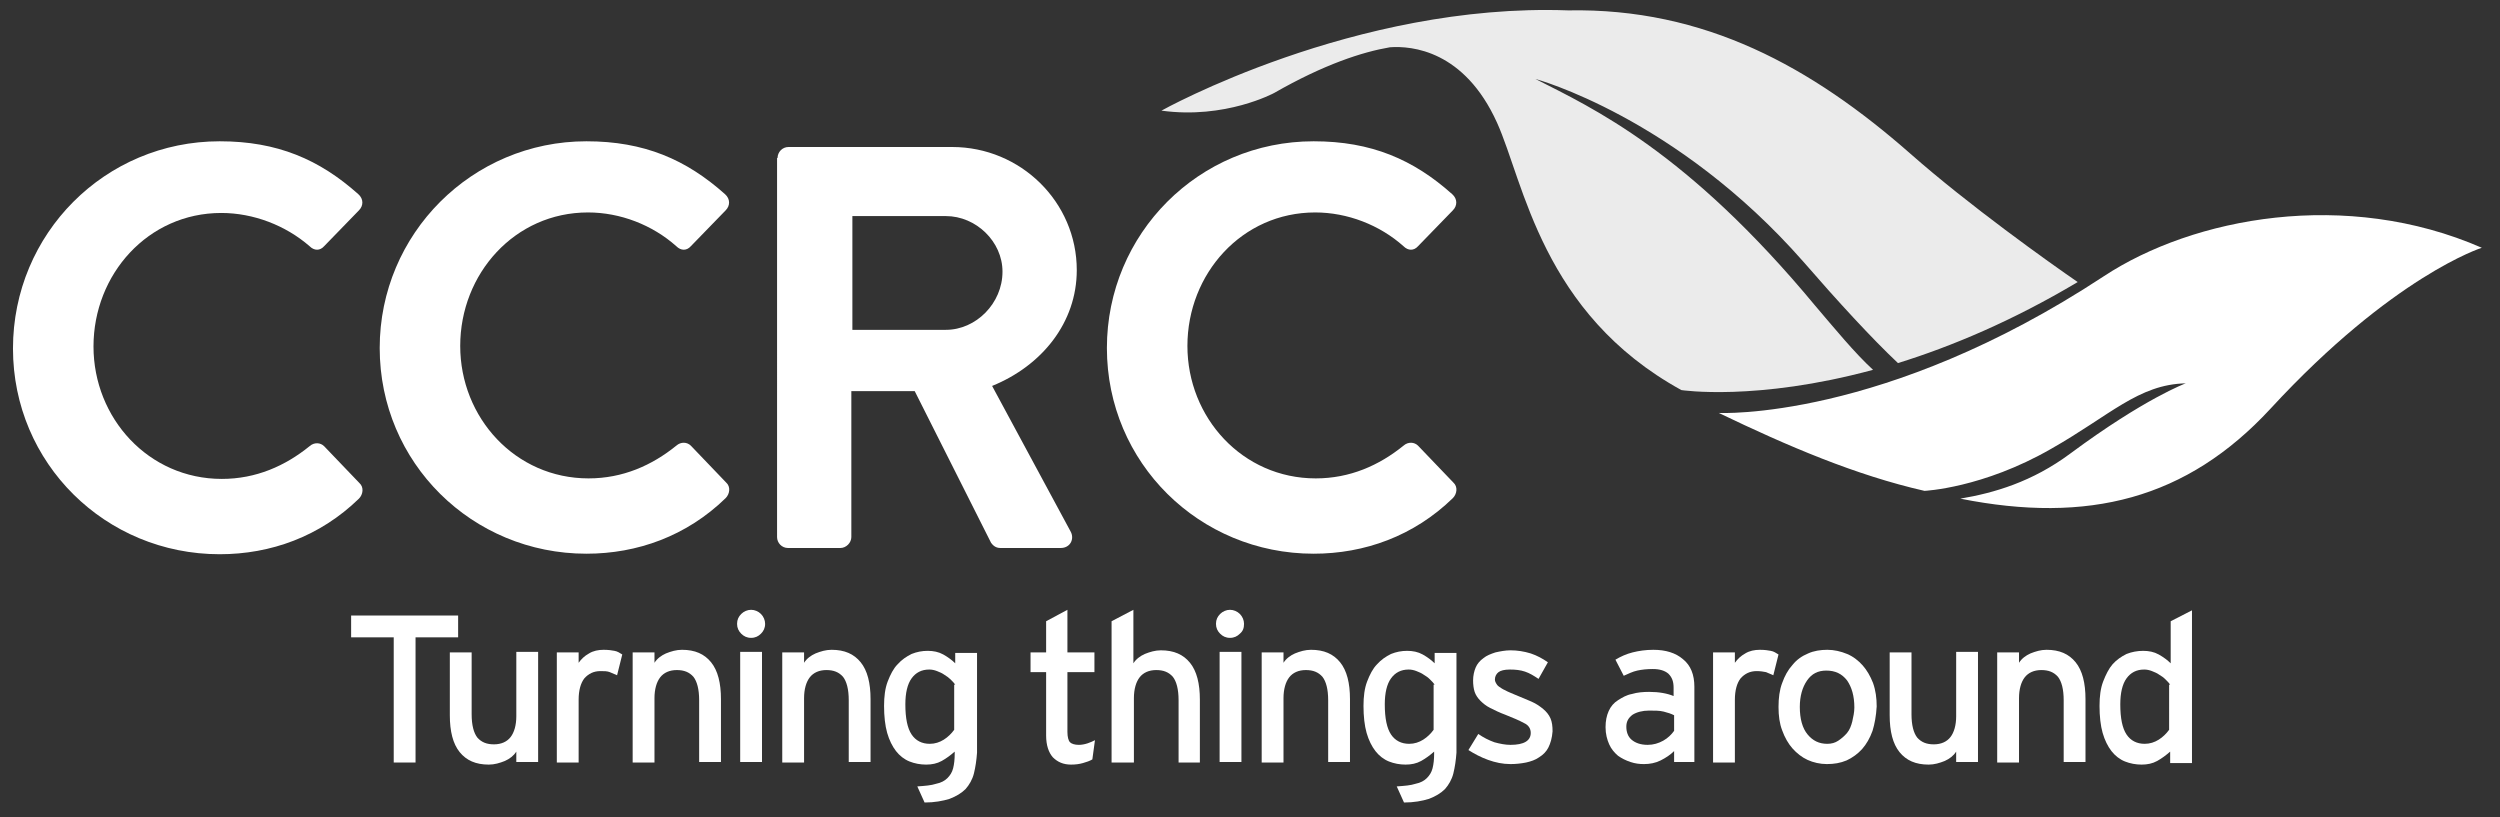 <?xml version="1.0" encoding="utf-8"?>
<!-- Generator: Adobe Illustrator 19.2.1, SVG Export Plug-In . SVG Version: 6.00 Build 0)  -->
<!DOCTYPE svg PUBLIC "-//W3C//DTD SVG 1.1//EN" "http://www.w3.org/Graphics/SVG/1.1/DTD/svg11.dtd">
<svg version="1.1" id="Layer_2" xmlns:x="http://ns.adobe.com/Extensibility/1.0/" xmlns:i="http://ns.adobe.com/AdobeIllustrator/10.0/" xmlns:graph="http://ns.adobe.com/Graphs/1.0/"
	 xmlns="http://www.w3.org/2000/svg" xmlns:xlink="http://www.w3.org/1999/xlink" x="0px" y="0px" viewBox="0 0 481.3 157.3"
	 enable-background="new 0 0 481.3 157.3" xml:space="preserve">
<rect x="0" y="0" width="481.3" height="157.3" fill="#333333" stroke="none"/>
<g>
	<path fill="#FFFFFF" d="M42.3,27.2c11.1,0,19.2,3.5,26.7,10.2c1,0.9,1,2.2,0.1,3.1l-6.7,6.9c-0.8,0.9-1.9,0.9-2.8,0
		C55,43.4,48.8,41,42.6,41C28.5,41,18,52.8,18,66.7c0,13.8,10.6,25.5,24.7,25.5c6.6,0,12.2-2.5,16.9-6.3c0.9-0.8,2.1-0.7,2.8,0
		l6.8,7.1c0.9,0.8,0.7,2.2-0.1,3c-7.5,7.3-17,10.7-26.8,10.7c-22,0-39.8-17.5-39.8-39.6C2.5,45,20.2,27.2,42.3,27.2z"/>
	<path fill="#FFFFFF" d="M112.9,27.2c11.1,0,19.2,3.5,26.7,10.2c1,0.9,1,2.2,0.1,3.1l-6.7,6.9c-0.8,0.9-1.9,0.9-2.8,0
		c-4.6-4.1-10.8-6.5-17-6.5c-14.1,0-24.6,11.8-24.6,25.7c0,13.8,10.6,25.5,24.7,25.5c6.6,0,12.2-2.5,16.9-6.3c0.9-0.8,2.1-0.7,2.8,0
		l6.8,7.1c0.9,0.8,0.7,2.2-0.1,3c-7.5,7.3-17,10.7-26.8,10.7c-22,0-39.8-17.5-39.8-39.6C73.1,45,90.9,27.2,112.9,27.2z"/>
	<path fill="#FFFFFF" d="M149.7,30.4c0-1.1,0.9-2.1,2.1-2.1h31.5c13.2,0,24,10.6,24,23.7c0,10.1-6.7,18.4-16.3,22.3l15.1,28
		c0.8,1.4,0,3.2-1.9,3.2h-11.6c-1,0-1.5-0.6-1.8-1l-14.7-29.2h-12.2v28.1c0,1.1-1,2.1-2.1,2.1h-10.1c-1.2,0-2.1-1-2.1-2.1V30.4z
		 M182.1,63.5c5.8,0,10.9-5.1,10.9-11.2c0-5.8-5.1-10.7-10.9-10.7h-18v21.9H182.1z"/>
	<path fill="#FFFFFF" d="M252.9,27.2c11.1,0,19.2,3.5,26.7,10.2c1,0.9,1,2.2,0.1,3.1l-6.7,6.9c-0.8,0.9-1.9,0.9-2.8,0
		c-4.6-4.1-10.8-6.5-17-6.5c-14.1,0-24.6,11.8-24.6,25.7c0,13.8,10.6,25.5,24.7,25.5c6.6,0,12.2-2.5,16.9-6.3c0.9-0.8,2.1-0.7,2.8,0
		l6.8,7.1c0.9,0.8,0.7,2.2-0.1,3c-7.5,7.3-17,10.7-26.8,10.7c-22,0-39.8-17.5-39.8-39.6C213.1,45,230.8,27.2,252.9,27.2z"/>
</g>
<g>
	<g>
		<path fill="#FFFFFF" d="M80,122.7v24.1h-4.2v-24.1h-8.2v-4.2h20.6v4.2H80z"/>
		<path fill="#FFFFFF" d="M99.4,146.7v-2c-0.5,0.8-1.3,1.4-2.2,1.8c-1,0.4-2,0.7-3.1,0.7c-2.5,0-4.3-0.8-5.6-2.4
			c-1.3-1.6-1.9-4-1.9-7.1v-12.1h4.2v11.9c0,2.1,0.4,3.6,1.1,4.5c0.8,0.9,1.8,1.3,3.2,1.3c1.4,0,2.5-0.5,3.2-1.4
			c0.7-0.9,1.1-2.3,1.1-4v-12.4h4.2v21.2H99.4z"/>
		<path fill="#FFFFFF" d="M118.8,130c-0.5-0.2-0.9-0.4-1.4-0.6s-1.1-0.2-1.8-0.2c-1.3,0-2.3,0.5-3.1,1.4c-0.7,0.9-1.1,2.3-1.1,4.1
			v12.1h-4.2v-21.2h4.2v2c0.5-0.7,1.1-1.3,2-1.8c0.8-0.5,1.8-0.7,2.8-0.7c0.9,0,1.6,0.1,2.1,0.2c0.6,0.1,1,0.4,1.5,0.7L118.8,130z"
			/>
		<path fill="#FFFFFF" d="M134.6,146.7v-11.9c0-2.1-0.4-3.6-1.1-4.5c-0.8-0.9-1.8-1.3-3.2-1.3c-1.4,0-2.5,0.5-3.2,1.4
			c-0.7,0.9-1.1,2.3-1.1,4v12.4h-4.2v-21.2h4.2v2c0.5-0.8,1.3-1.4,2.2-1.8c1-0.4,2-0.7,3.1-0.7c2.5,0,4.3,0.8,5.6,2.4
			c1.3,1.6,1.9,4,1.9,7.1v12.1H134.6z"/>
		<path fill="#FFFFFF" d="M146.5,122c-0.5,0.5-1.1,0.8-1.9,0.8c-0.8,0-1.4-0.3-1.9-0.8c-0.5-0.5-0.8-1.1-0.8-1.9
			c0-0.8,0.3-1.4,0.8-1.9c0.5-0.5,1.2-0.8,1.9-0.8c0.7,0,1.4,0.3,1.9,0.8c0.5,0.5,0.8,1.2,0.8,1.9C147.3,120.9,147,121.5,146.5,122z
			 M142.5,146.7v-21.2h4.2v21.2H142.5z"/>
		<path fill="#FFFFFF" d="M163.4,146.7v-11.9c0-2.1-0.4-3.6-1.1-4.5c-0.8-0.9-1.8-1.3-3.2-1.3c-1.4,0-2.5,0.5-3.2,1.4
			c-0.7,0.9-1.1,2.3-1.1,4v12.4h-4.2v-21.2h4.2v2c0.5-0.8,1.3-1.4,2.2-1.8c1-0.4,2-0.7,3.1-0.7c2.5,0,4.3,0.8,5.6,2.4
			c1.3,1.6,1.9,4,1.9,7.1v12.1H163.4z"/>
		<path fill="#FFFFFF" d="M187.5,148.9c-0.3,1.2-0.9,2.2-1.6,3c-0.8,0.8-1.8,1.4-3.1,1.9c-1.3,0.4-2.9,0.7-4.8,0.7l-1.4-3.1
			c1.5-0.1,2.7-0.2,3.6-0.5c1-0.2,1.7-0.6,2.2-1.1c0.5-0.5,0.9-1.1,1.1-1.9c0.2-0.8,0.3-1.7,0.3-2.8v-0.4c-0.8,0.7-1.6,1.3-2.5,1.8
			c-0.9,0.5-1.9,0.7-3,0.7c-1.1,0-2.2-0.2-3.2-0.6c-1-0.4-1.9-1.1-2.6-2c-0.7-0.9-1.3-2.1-1.7-3.5c-0.4-1.4-0.6-3.2-0.6-5.2
			c0-1.8,0.2-3.4,0.7-4.7c0.5-1.3,1.1-2.5,1.9-3.3c0.8-0.9,1.7-1.5,2.7-2c1-0.4,2-0.6,3.1-0.6c1.1,0,2.1,0.2,3,0.7
			c0.9,0.5,1.7,1.1,2.3,1.7v-2h4.2v19.2C188,146.3,187.8,147.7,187.5,148.9z M183.9,131.8c-0.2-0.3-0.5-0.6-0.9-1
			c-0.3-0.3-0.7-0.6-1.2-0.9c-0.4-0.3-0.9-0.5-1.4-0.7s-1-0.3-1.5-0.3c-1.5,0-2.6,0.6-3.4,1.7s-1.2,2.8-1.2,5c0,2.7,0.4,4.6,1.2,5.8
			c0.8,1.2,2,1.8,3.5,1.8c1,0,1.9-0.3,2.7-0.8c0.8-0.5,1.5-1.2,2-1.9V131.8z"/>
		<path fill="#FFFFFF" d="M210.3,146.2c-0.5,0.3-1.1,0.5-1.8,0.7c-0.7,0.2-1.4,0.3-2.3,0.3c-1.5,0-2.6-0.5-3.5-1.4
			c-0.8-0.9-1.3-2.3-1.3-4.2v-12.2h-3v-3.8h3v-6l4.1-2.2v8.2h5.2v3.8h-5.2v11.5c0,1,0.2,1.7,0.5,2c0.3,0.3,0.9,0.5,1.7,0.5
			c0.5,0,1.1-0.1,1.7-0.3c0.6-0.2,1-0.4,1.4-0.6L210.3,146.2z"/>
		<path fill="#FFFFFF" d="M226.9,146.7v-11.9c0-2.1-0.4-3.6-1.1-4.5c-0.8-0.9-1.8-1.3-3.2-1.3c-1.4,0-2.5,0.5-3.2,1.4
			c-0.7,0.9-1.1,2.3-1.1,4v12.4H214v-27.2l4.2-2.2v10.3c0.5-0.8,1.3-1.4,2.2-1.8c1-0.4,2-0.7,3.1-0.7c2.5,0,4.3,0.8,5.6,2.4
			c1.3,1.6,1.9,4,1.9,7.1v12.1H226.9z"/>
		<path fill="#FFFFFF" d="M238.7,122c-0.5,0.5-1.1,0.8-1.9,0.8c-0.8,0-1.4-0.3-1.9-0.8c-0.5-0.5-0.8-1.1-0.8-1.9
			c0-0.8,0.3-1.4,0.8-1.9c0.5-0.5,1.2-0.8,1.9-0.8c0.7,0,1.4,0.3,1.9,0.8c0.5,0.5,0.8,1.2,0.8,1.9
			C239.5,120.9,239.3,121.5,238.7,122z M234.8,146.7v-21.2h4.2v21.2H234.8z"/>
		<path fill="#FFFFFF" d="M255.7,146.7v-11.9c0-2.1-0.4-3.6-1.1-4.5c-0.8-0.9-1.8-1.3-3.2-1.3c-1.4,0-2.5,0.5-3.2,1.4
			c-0.7,0.9-1.1,2.3-1.1,4v12.4h-4.2v-21.2h4.2v2c0.5-0.8,1.3-1.4,2.2-1.8c1-0.4,2-0.7,3.1-0.7c2.5,0,4.3,0.8,5.6,2.4
			c1.3,1.6,1.9,4,1.9,7.1v12.1H255.7z"/>
		<path fill="#FFFFFF" d="M279.8,148.9c-0.3,1.2-0.9,2.2-1.6,3c-0.8,0.8-1.8,1.4-3.1,1.9c-1.3,0.4-2.9,0.7-4.8,0.7l-1.4-3.1
			c1.5-0.1,2.7-0.2,3.6-0.5c1-0.2,1.7-0.6,2.2-1.1c0.5-0.5,0.9-1.1,1.1-1.9c0.2-0.8,0.3-1.7,0.3-2.8v-0.4c-0.8,0.7-1.6,1.3-2.5,1.8
			c-0.9,0.5-1.9,0.7-3,0.7s-2.2-0.2-3.2-0.6s-1.9-1.1-2.6-2c-0.7-0.9-1.3-2.1-1.7-3.5c-0.4-1.4-0.6-3.2-0.6-5.2
			c0-1.8,0.2-3.4,0.7-4.7c0.5-1.3,1.1-2.5,1.9-3.3c0.8-0.9,1.7-1.5,2.7-2c1-0.4,2-0.6,3.1-0.6c1.1,0,2.1,0.2,3,0.7
			c0.9,0.5,1.7,1.1,2.3,1.7v-2h4.2v19.2C280.3,146.3,280.1,147.7,279.8,148.9z M276.2,131.8c-0.2-0.3-0.5-0.6-0.9-1
			s-0.7-0.6-1.2-0.9c-0.4-0.3-0.9-0.5-1.4-0.7s-1-0.3-1.5-0.3c-1.5,0-2.6,0.6-3.4,1.7s-1.2,2.8-1.2,5c0,2.7,0.4,4.6,1.2,5.8
			c0.8,1.2,2,1.8,3.5,1.8c1,0,1.9-0.3,2.7-0.8s1.5-1.2,2-1.9V131.8z"/>
		<path fill="#FFFFFF" d="M298.1,143.9c-0.4,0.8-1,1.4-1.8,1.9c-0.7,0.5-1.6,0.8-2.5,1c-1,0.2-2,0.3-3,0.3c-1.5,0-2.9-0.3-4.3-0.8
			c-1.4-0.5-2.7-1.2-3.8-1.9l1.9-3.1c1,0.7,2,1.2,3.1,1.6c1.1,0.3,2.1,0.5,3.1,0.5c2.6,0,3.9-0.8,3.9-2.3c0-0.8-0.4-1.5-1.3-1.9
			c-0.9-0.5-2.1-1-3.6-1.6c-1.1-0.4-2.1-0.9-2.9-1.3c-0.8-0.4-1.4-0.9-1.9-1.4c-0.5-0.5-0.9-1.1-1.1-1.7s-0.3-1.4-0.3-2.2
			c0-0.9,0.2-1.8,0.5-2.5c0.3-0.7,0.8-1.3,1.5-1.8c0.6-0.5,1.4-0.8,2.3-1.1c0.9-0.2,1.9-0.4,2.9-0.4c1.3,0,2.6,0.2,3.9,0.6
			c1.2,0.4,2.3,1,3.3,1.7l-1.8,3.2c-0.9-0.6-1.7-1.1-2.6-1.4s-1.8-0.4-2.9-0.4s-1.8,0.2-2.2,0.5s-0.7,0.8-0.7,1.4
			c0,0.3,0.1,0.5,0.2,0.7c0.1,0.2,0.3,0.5,0.6,0.7c0.3,0.2,0.7,0.5,1.2,0.7c0.5,0.3,1.1,0.5,2,0.9c1.2,0.5,2.2,0.9,3.1,1.3
			s1.6,0.9,2.2,1.4c0.6,0.5,1.1,1.1,1.4,1.8c0.3,0.7,0.4,1.5,0.4,2.5C298.8,142.1,298.5,143.1,298.1,143.9z"/>
		<path fill="#FFFFFF" d="M322.3,146.7v-2.1c-0.7,0.7-1.6,1.3-2.6,1.8c-1,0.5-2.1,0.7-3.2,0.7c-0.9,0-1.7-0.1-2.6-0.4
			c-0.9-0.3-1.7-0.7-2.4-1.2c-0.7-0.6-1.3-1.3-1.7-2.2s-0.7-2-0.7-3.3c0-1.2,0.2-2.2,0.6-3.1c0.4-0.9,1-1.6,1.8-2.1s1.6-1,2.7-1.2
			c1-0.3,2.1-0.4,3.3-0.4c1.9,0,3.5,0.3,4.7,0.8v-1.6c0-1.2-0.3-2-1-2.7c-0.7-0.6-1.7-0.9-3-0.9c-1.1,0-2.1,0.1-3,0.3
			c-0.9,0.2-1.7,0.6-2.6,1l-1.6-3.1c1-0.6,2.1-1.1,3.3-1.4c1.2-0.3,2.5-0.5,4-0.5c2.4,0,4.3,0.6,5.7,1.8c1.5,1.2,2.2,3,2.2,5.3v14.5
			H322.3z M322.3,137.7c-0.6-0.3-1.2-0.5-2-0.7c-0.8-0.2-1.7-0.2-2.8-0.2c-1.3,0-2.4,0.3-3.2,0.8c-0.8,0.6-1.2,1.3-1.2,2.3
			c0,1,0.3,1.9,1,2.5c0.7,0.6,1.7,1,3.1,1c1.1,0,2.1-0.3,3-0.8s1.6-1.2,2.1-1.9V137.7z"/>
		<path fill="#FFFFFF" d="M341.4,130c-0.5-0.2-0.9-0.4-1.4-0.6c-0.5-0.1-1.1-0.2-1.8-0.2c-1.3,0-2.3,0.5-3.1,1.4
			c-0.7,0.9-1.1,2.3-1.1,4.1v12.1h-4.2v-21.2h4.2v2c0.5-0.7,1.1-1.3,2-1.8c0.8-0.5,1.8-0.7,2.8-0.7c0.9,0,1.6,0.1,2.1,0.2
			c0.6,0.1,1,0.4,1.5,0.7L341.4,130z"/>
		<path fill="#FFFFFF" d="M360.5,140.7c-0.5,1.4-1.2,2.6-2,3.5s-1.9,1.7-3,2.2c-1.2,0.5-2.4,0.7-3.8,0.7c-1.3,0-2.6-0.3-3.7-0.8
			c-1.1-0.5-2.1-1.3-2.9-2.2s-1.5-2.1-2-3.5c-0.5-1.3-0.7-2.8-0.7-4.5c0-1.7,0.2-3.3,0.7-4.6c0.5-1.4,1.1-2.5,2-3.5
			c0.8-1,1.8-1.7,3-2.2c1.1-0.5,2.4-0.7,3.7-0.7c1.3,0,2.6,0.3,3.8,0.8c1.2,0.5,2.2,1.3,3,2.2c0.8,0.9,1.5,2.1,2,3.4
			c0.5,1.4,0.7,2.9,0.7,4.5C361.2,137.8,360.9,139.4,360.5,140.7z M355.6,131c-1-1.3-2.3-1.9-4-1.9c-1.6,0-2.8,0.6-3.7,1.9
			s-1.4,3-1.4,5.1c0,2.3,0.5,4.1,1.5,5.3c1,1.2,2.2,1.8,3.8,1.8c0.8,0,1.5-0.2,2.1-0.6c0.6-0.4,1.2-0.9,1.7-1.5
			c0.5-0.6,0.8-1.4,1-2.2c0.2-0.9,0.4-1.8,0.4-2.7C357,134,356.5,132.3,355.6,131z"/>
		<path fill="#FFFFFF" d="M376.6,146.7v-2c-0.5,0.8-1.3,1.4-2.2,1.8c-1,0.4-2,0.7-3.1,0.7c-2.5,0-4.3-0.8-5.6-2.4
			c-1.3-1.6-1.9-4-1.9-7.1v-12.1h4.2v11.9c0,2.1,0.4,3.6,1.1,4.5c0.8,0.9,1.8,1.3,3.2,1.3c1.4,0,2.5-0.5,3.2-1.4
			c0.7-0.9,1.1-2.3,1.1-4v-12.4h4.2v21.2H376.6z"/>
		<path fill="#FFFFFF" d="M397.3,146.7v-11.9c0-2.1-0.4-3.6-1.1-4.5c-0.8-0.9-1.8-1.3-3.2-1.3c-1.4,0-2.5,0.5-3.2,1.4
			c-0.7,0.9-1.1,2.3-1.1,4v12.4h-4.2v-21.2h4.2v2c0.5-0.8,1.3-1.4,2.2-1.8c1-0.4,2-0.7,3.1-0.7c2.5,0,4.3,0.8,5.6,2.4
			c1.3,1.6,1.9,4,1.9,7.1v12.1H397.3z"/>
		<path fill="#FFFFFF" d="M417.8,146.7v-2c-0.8,0.7-1.6,1.3-2.5,1.8c-0.9,0.5-1.9,0.7-3,0.7s-2.2-0.2-3.2-0.6s-1.9-1.1-2.6-2
			s-1.3-2.1-1.7-3.5c-0.4-1.4-0.6-3.2-0.6-5.2c0-1.8,0.2-3.4,0.7-4.7c0.5-1.3,1.1-2.5,1.8-3.3c0.8-0.9,1.7-1.5,2.7-2
			c1-0.4,2.1-0.6,3.2-0.6c1.1,0,2.1,0.2,3,0.7c0.9,0.5,1.7,1.1,2.3,1.7v-8.1l4.1-2.1v29.4H417.8z M417.8,131.8
			c-0.2-0.3-0.5-0.6-0.9-1s-0.7-0.6-1.2-0.9c-0.4-0.3-0.9-0.5-1.4-0.7s-1-0.3-1.5-0.3c-1.5,0-2.6,0.6-3.4,1.7s-1.2,2.8-1.2,5
			c0,2.7,0.4,4.6,1.2,5.8c0.8,1.2,2,1.8,3.5,1.8c1,0,1.9-0.3,2.7-0.8s1.5-1.2,2-1.9V131.8z"/>
	</g>
</g>
<g opacity="0.9">
	<g>
		<g>
			<path fill-rule="evenodd" clip-rule="evenodd" fill="#FFFFFF" d="M349.5,58.9c-24.7-29.8-42.9-38.1-53.9-43.7
				c0,0,27.1,7.3,51.6,35.2c6.5,7.5,13.2,14.8,18.2,19.5c10.3-3.2,22-8.1,34.6-15.6c-5.4-3.7-21.1-14.9-32.2-24.7
				C348.8,12.9,328.2,1.5,301.9,2c-41.1-1.5-78.3,19.3-78.3,19.3c12.3,1.7,21.7-3.4,21.7-3.4c9.6-5.5,17-7.9,22.3-8.8
				c4.2-0.3,14.3,0.6,20.6,14.5c5.2,11.5,8.6,36.7,35.5,51.5c0,0,14.4,2.2,36.9-3.9C357.1,68,353,63,349.5,58.9z"/>
		</g>
	</g>
</g>
<g>
	<g>
		<path fill-rule="evenodd" clip-rule="evenodd" fill="#FFFFFF" d="M405,53.2c-42.4,27.9-74.1,26.3-74.1,26.3l0.3,0.2l-0.3-0.2
			c13.3,6.4,26.4,12,39.6,15l0,0c0,0,11.2-0.5,24.4-8.1c11.3-6.4,16.8-12.4,25.9-12.6c0,0-7.9,2.9-22.2,13.5
			c-7.4,5.5-14.7,7.6-21.2,8.7c24.6,4.9,43.6,0.1,59.7-17.3c23.6-25.6,40.7-31,40.7-31C451.7,36.3,422.3,41.8,405,53.2z"/>
	</g>
</g>
</svg>

